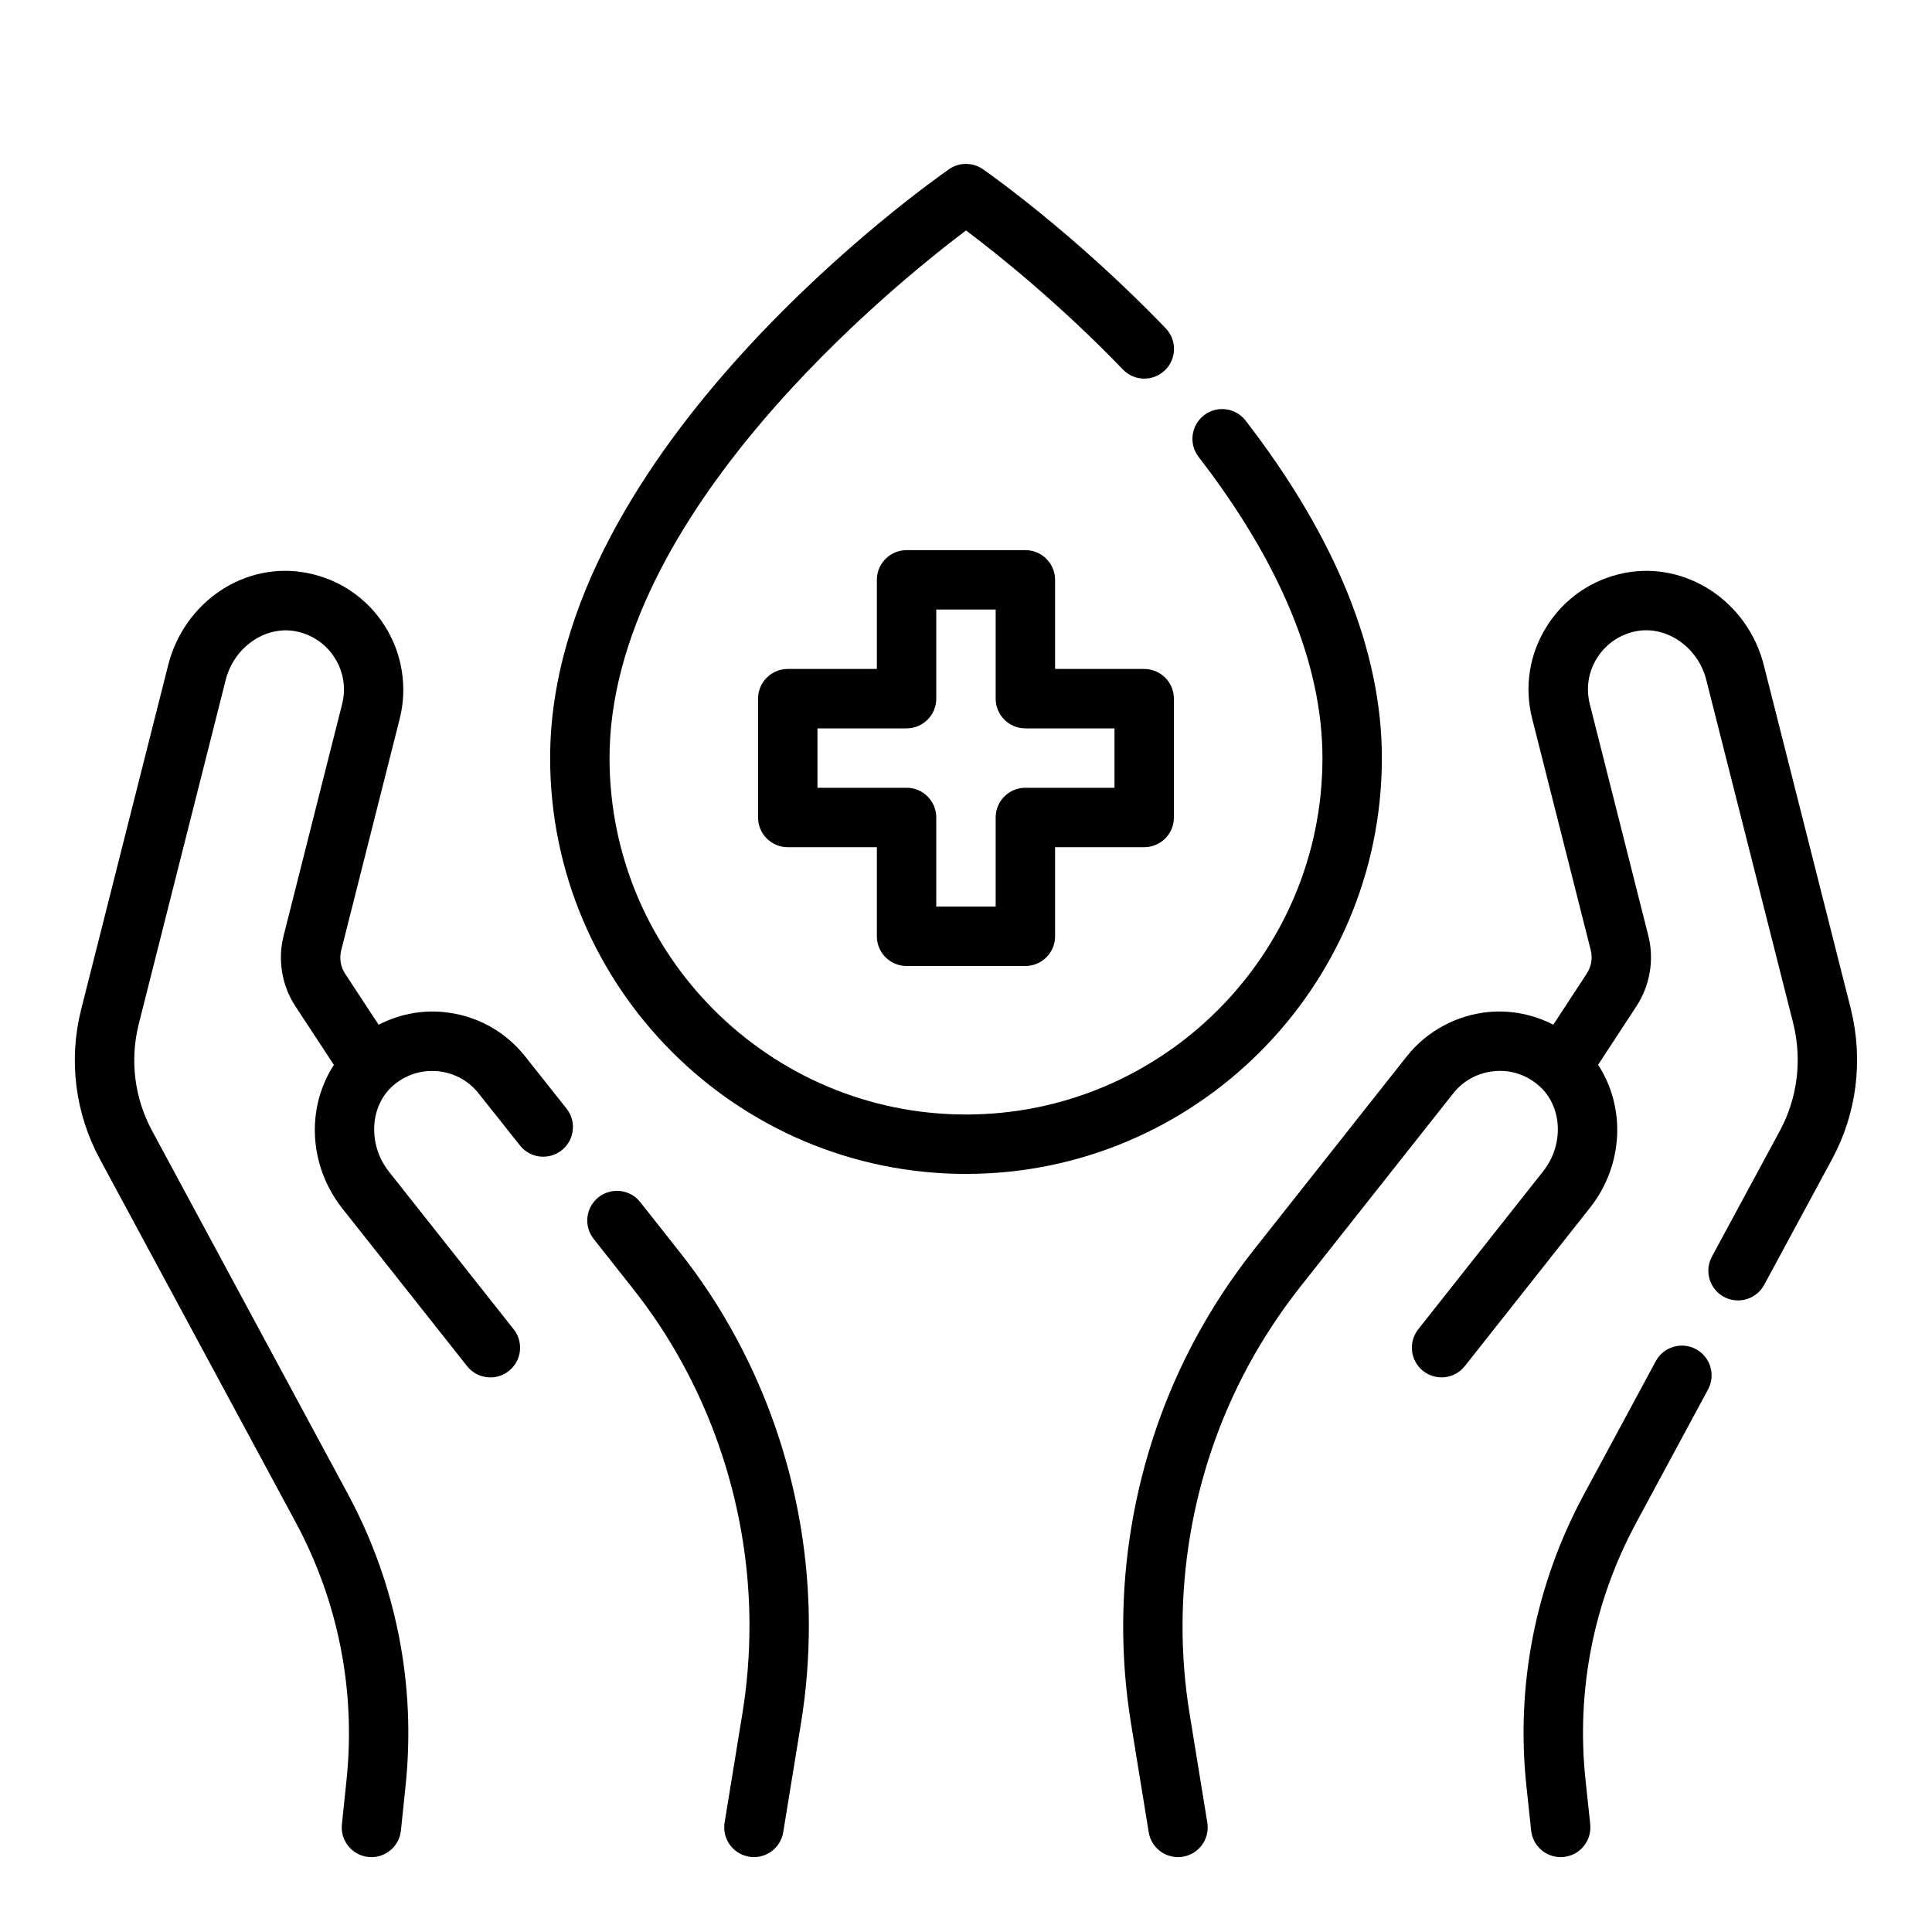 <?xml version="1.0" encoding="UTF-8"?>
<!-- Uploaded to: SVG Repo, www.svgrepo.com, Generator: SVG Repo Mixer Tools -->
<svg fill="#000000" width="800px" height="800px" version="1.1" viewBox="144 144 512 512" xmlns="http://www.w3.org/2000/svg">
 <g>
  <path d="m510.21 344.89c0-28.293-12.148-58.371-36.094-89.41-2.66-3.441-7.59-4.094-11.043-1.426-3.441 2.652-4.078 7.598-1.426 11.035 21.781 28.23 32.816 55.074 32.816 79.801 0 52.09-42.375 94.465-94.465 94.465s-94.465-42.375-94.465-94.465c0-64.496 75.145-125.26 94.473-139.82 7.738 5.824 24.441 19.035 41.578 36.855 3.008 3.133 7.988 3.234 11.133 0.211 3.125-3.016 3.227-7.996 0.211-11.133-24.473-25.449-47.484-41.492-48.453-42.164-2.691-1.867-6.273-1.875-8.965 0-4.301 3-105.72 74.145-105.72 156.05 0 60.773 49.438 110.21 110.21 110.21 60.773 0 110.21-49.434 110.21-110.21z"/>
  <path d="m384.25 400h31.488c4.352 0 7.871-3.527 7.871-7.871v-23.617h23.617c4.352 0 7.871-3.527 7.871-7.871v-31.488c0-4.344-3.519-7.871-7.871-7.871h-23.617v-23.617c0-4.344-3.519-7.871-7.871-7.871h-31.488c-4.352 0-7.871 3.527-7.871 7.871v23.617h-23.617c-4.352 0-7.871 3.527-7.871 7.871v31.488c0 4.344 3.519 7.871 7.871 7.871h23.617v23.617c0 4.344 3.519 7.871 7.871 7.871zm-23.617-47.234v-15.742h23.617c4.352 0 7.871-3.527 7.871-7.871v-23.617h15.742v23.617c0 4.344 3.519 7.871 7.871 7.871h23.617v15.742h-23.617c-4.352 0-7.871 3.527-7.871 7.871v23.617h-15.742v-23.617c0-4.344-3.519-7.871-7.871-7.871z"/>
  <path d="m634.51 411.45-23.082-91.172c-4.289-16.887-20.523-27.629-36.953-24.434-8.59 1.715-15.887 6.723-20.539 14.098-4.644 7.367-6.031 16.074-3.891 24.52l15.516 61.332c0.543 2.148 0.164 4.375-1.086 6.266l-8.832 13.492c-5.195-2.652-11.004-3.898-17.027-3.371-8.566 0.781-16.539 5.086-21.859 11.832l-40.547 51.285c-5.762 7.305-10.941 15.16-15.359 23.363-16.695 30.977-22.789 67.164-17.145 101.91l4.715 28.977c0.617 3.859 3.961 6.609 7.754 6.609 0.418 0 0.844-0.031 1.266-0.102 4.297-0.691 7.211-4.738 6.512-9.027l-4.715-28.977c-5.086-31.332 0.402-63.977 15.453-91.906 3.992-7.391 8.66-14.484 13.863-21.082l40.539-51.277c2.707-3.426 6.59-5.527 10.941-5.91 4.352-0.434 8.543 0.984 11.84 3.883 6.172 5.422 6.668 15.57 1.102 22.617l-33.117 41.887c-2.699 3.41-2.125 8.359 1.289 11.059 3.426 2.699 8.359 2.117 11.051-1.301l33.117-41.887c9.047-11.438 9.508-26.75 2.195-37.949l10.125-15.469c3.644-5.535 4.801-12.383 3.18-18.773l-15.5-61.34c-1.07-4.227-0.387-8.582 1.938-12.258 2.332-3.691 6-6.203 10.273-7.055 8.125-1.598 16.461 4.219 18.648 12.855l23.066 91.109c2.379 9.652 1.117 19.734-3.535 28.379l-18.027 33.379c-2.07 3.824-0.637 8.598 3.18 10.668 1.188 0.645 2.473 0.945 3.738 0.945 2.793 0 5.512-1.496 6.934-4.133l18.035-33.387c6.504-12.09 8.266-26.164 4.945-39.656z"/>
  <path d="m593.45 501.54c-3.84-2.062-8.605-0.629-10.66 3.195l-18.965 35.18c-12.879 23.812-18.176 50.602-15.305 77.477l1.25 11.73c0.43 4.039 3.848 7.039 7.824 7.039 0.277 0 0.559-0.016 0.844-0.047 4.32-0.465 7.445-4.336 6.992-8.668l-1.25-11.73c-2.519-23.688 2.141-47.312 13.508-68.32l18.965-35.188c2.055-3.828 0.633-8.598-3.203-10.668z"/>
  <path d="m323.75 475.33-10.078-12.754c-2.684-3.402-7.629-3.992-11.051-1.301-3.418 2.691-3.992 7.644-1.289 11.059l10.094 12.777c5.297 6.66 9.965 13.73 13.871 21.027 11.328 21.035 17.32 44.77 17.32 68.613 0 7.879-0.629 15.711-1.867 23.293l-4.723 28.969c-0.699 4.289 2.211 8.336 6.504 9.027 0.426 0.086 0.859 0.117 1.27 0.117 3.785 0 7.133-2.746 7.762-6.606l4.723-28.969c1.371-8.406 2.07-17.098 2.07-25.828 0-26.449-6.644-52.758-19.191-76.059-4.348-8.117-9.527-15.98-15.414-23.367z"/>
  <path d="m283.21 424.01c-5.398-6.832-13.145-11.02-21.812-11.816-6.039-0.551-11.848 0.699-17.059 3.371l-8.863-13.492c-1.203-1.836-1.59-4.109-1.047-6.242l15.5-61.355c2.109-8.336 0.676-17.285-3.922-24.555-4.668-7.367-11.957-12.359-20.531-14.059-16.477-3.273-32.645 7.504-36.926 24.473l-23.035 91.145c-3.387 13.406-1.629 27.488 4.93 39.652l51.891 96.242c11.32 21.004 15.98 44.656 13.492 68.398l-1.219 11.699c-0.457 4.32 2.684 8.195 7.016 8.652 0.266 0.023 0.539 0.039 0.809 0.039 3.984 0 7.391-3.008 7.816-7.055l1.219-11.691c2.832-26.906-2.457-53.711-15.289-77.516l-51.883-96.242c-4.684-8.691-5.926-18.742-3.512-28.324l23.027-91.141c2.195-8.699 10.508-14.453 18.609-12.887 4.297 0.852 7.949 3.344 10.281 7.031 2.34 3.684 3.031 8.047 1.961 12.281l-15.5 61.355c-1.621 6.398-0.473 13.25 3.156 18.75l10.164 15.477c-7.258 11.18-6.816 26.465 2.164 37.965l33.141 41.879c1.551 1.969 3.848 2.984 6.18 2.984 1.707 0 3.434-0.551 4.871-1.699 3.418-2.699 3.992-7.652 1.289-11.059l-33.109-41.84c-5.551-7.102-5.055-17.285 1.109-22.688 3.289-2.891 7.438-4.234 11.832-3.863 4.328 0.395 8.195 2.488 10.902 5.91l10.941 13.777c2.699 3.402 7.637 3.969 11.059 1.266 3.41-2.707 3.977-7.66 1.266-11.059z"/>
 </g>
</svg>